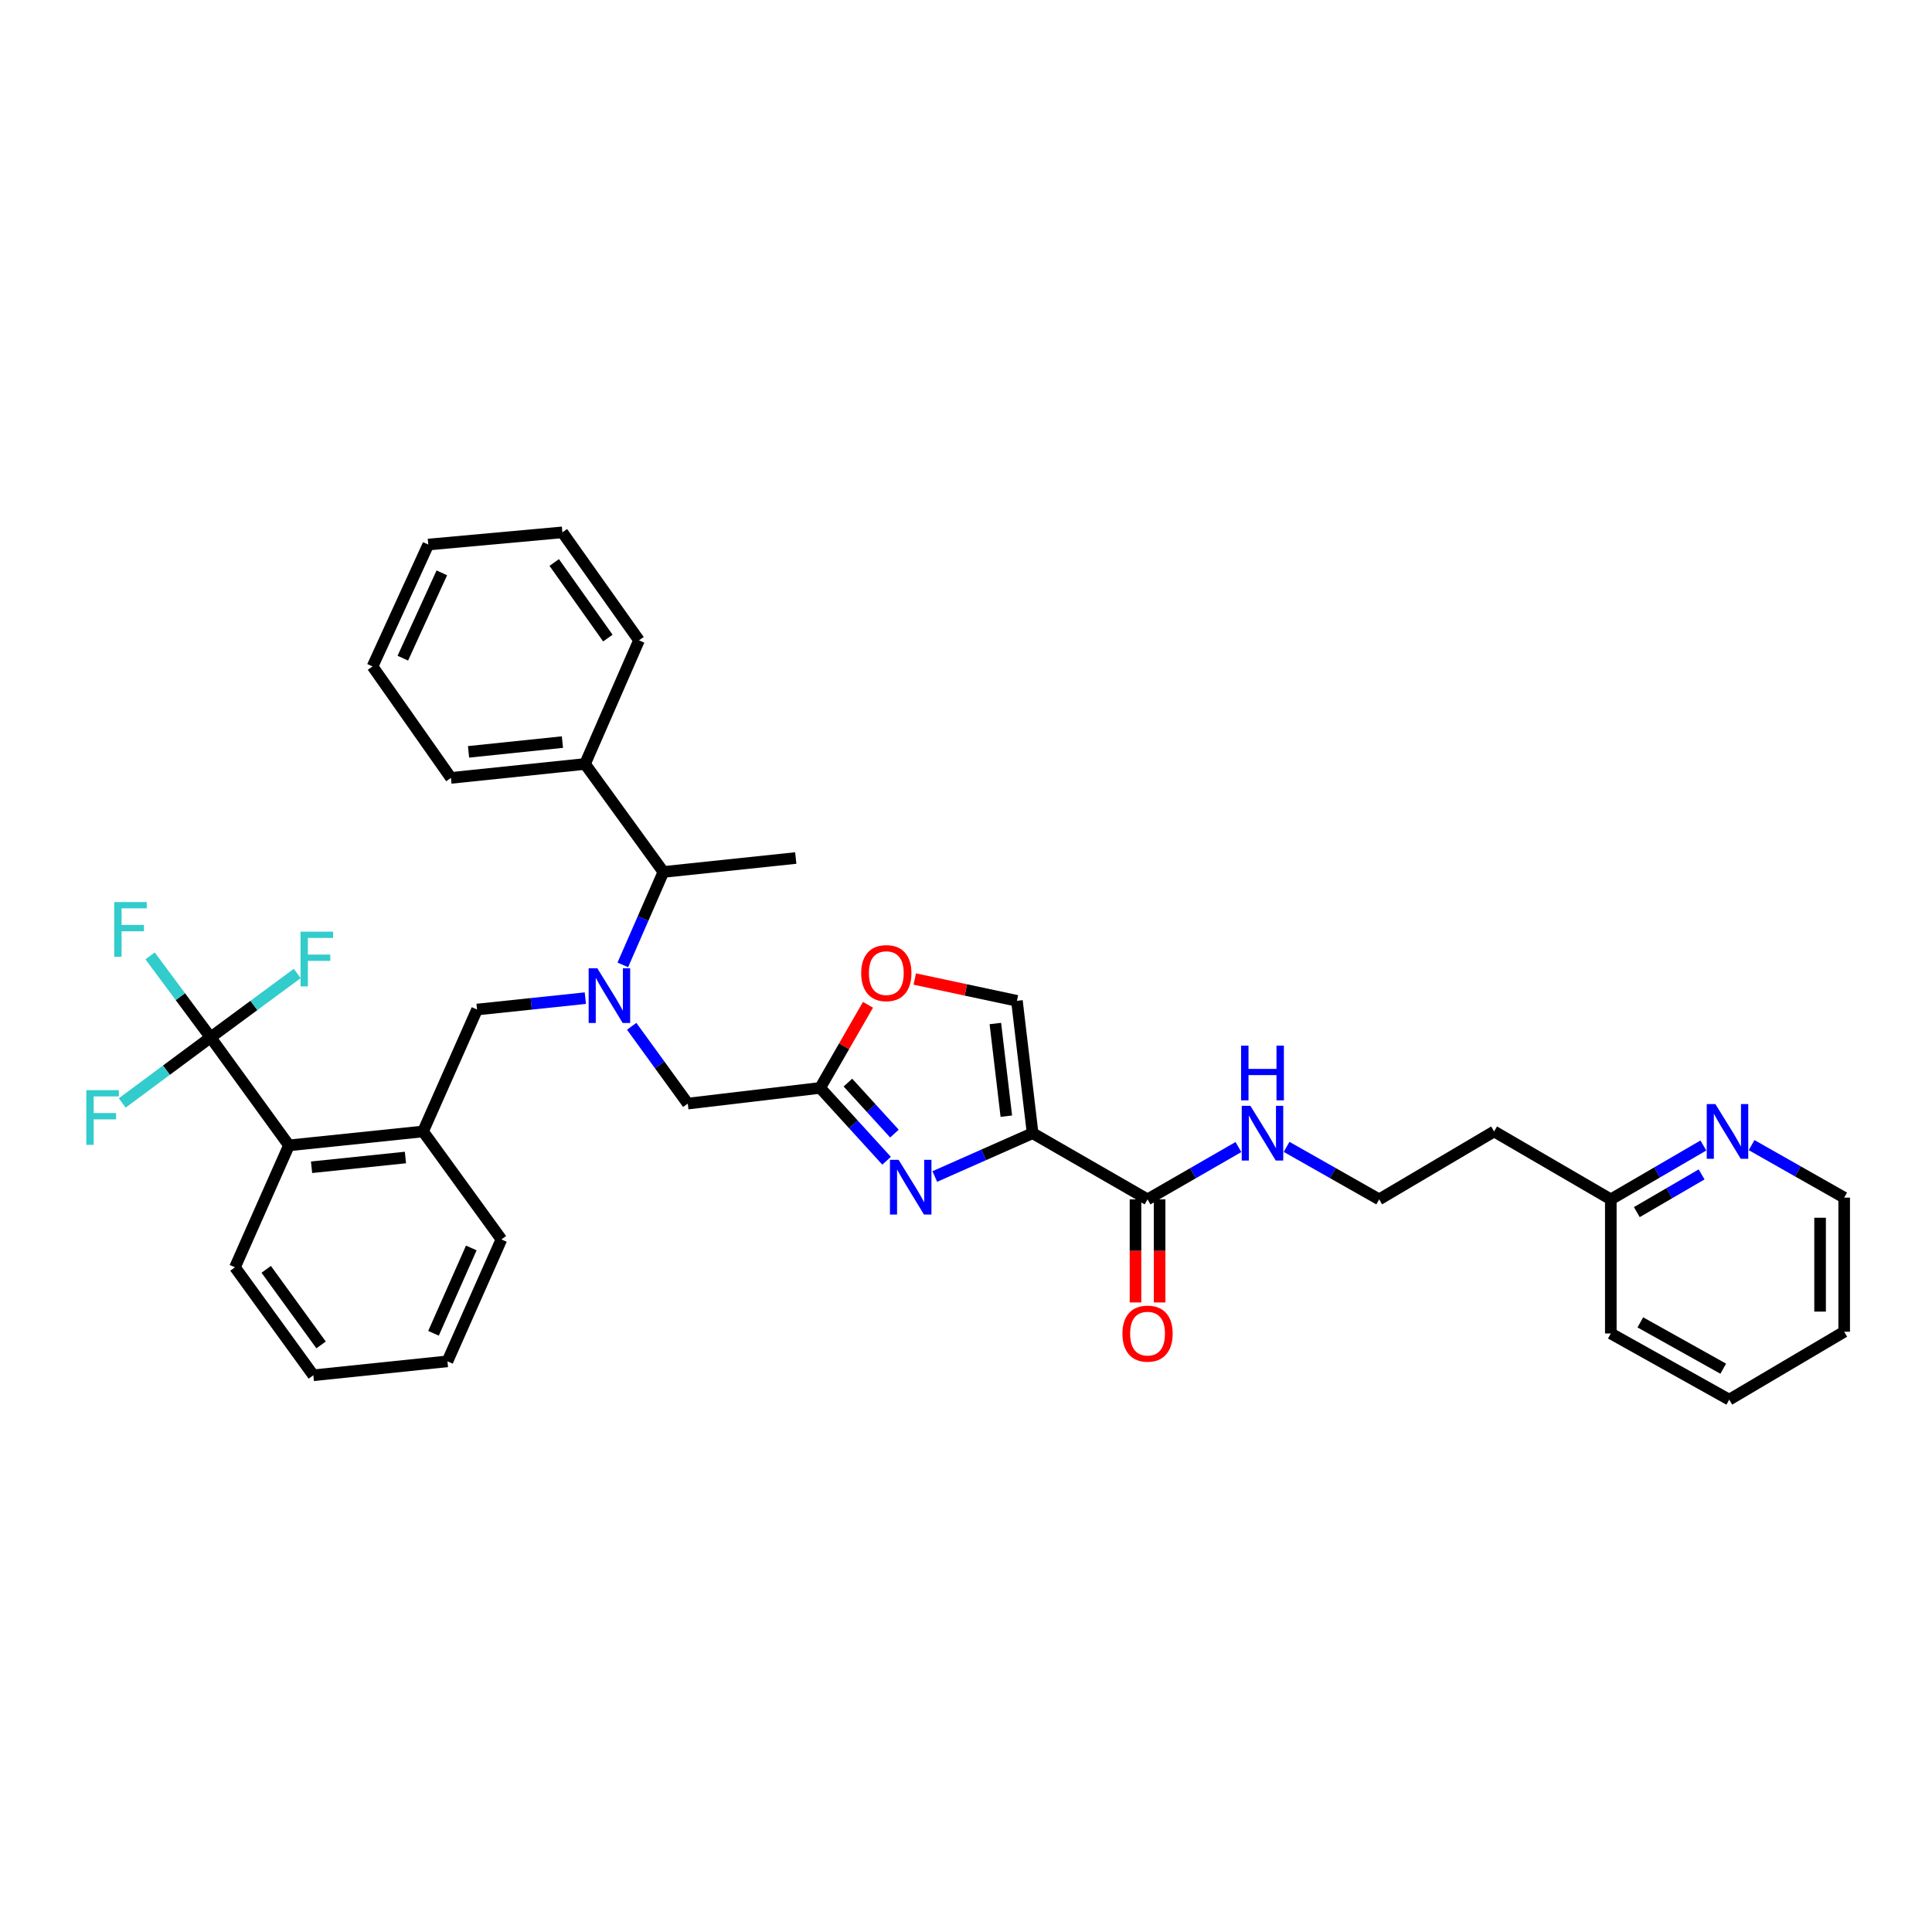 <?xml version='1.0' encoding='iso-8859-1'?>
<svg version='1.1' baseProfile='full'
              xmlns='http://www.w3.org/2000/svg'
                      xmlns:rdkit='http://www.rdkit.org/xml'
                      xmlns:xlink='http://www.w3.org/1999/xlink'
                  xml:space='preserve'
width='1000px' height='1000px' viewBox='0 0 1000 1000'>
<!-- END OF HEADER -->
<rect style='opacity:1.0;fill:#FFFFFF;stroke:none' width='1000' height='1000' x='0' y='0'> </rect>
<path class='bond-0' d='M 881.663,592.906 L 857.709,606.848' style='fill:none;fill-rule:evenodd;stroke:#0000FF;stroke-width:6px;stroke-linecap:butt;stroke-linejoin:miter;stroke-opacity:1' />
<path class='bond-0' d='M 857.709,606.848 L 833.755,620.79' style='fill:none;fill-rule:evenodd;stroke:#000000;stroke-width:6px;stroke-linecap:butt;stroke-linejoin:miter;stroke-opacity:1' />
<path class='bond-0' d='M 880.751,607.868 L 863.983,617.628' style='fill:none;fill-rule:evenodd;stroke:#0000FF;stroke-width:6px;stroke-linecap:butt;stroke-linejoin:miter;stroke-opacity:1' />
<path class='bond-0' d='M 863.983,617.628 L 847.216,627.387' style='fill:none;fill-rule:evenodd;stroke:#000000;stroke-width:6px;stroke-linecap:butt;stroke-linejoin:miter;stroke-opacity:1' />
<path class='bond-1' d='M 906.626,592.714 L 930.586,606.302' style='fill:none;fill-rule:evenodd;stroke:#0000FF;stroke-width:6px;stroke-linecap:butt;stroke-linejoin:miter;stroke-opacity:1' />
<path class='bond-1' d='M 930.586,606.302 L 954.545,619.889' style='fill:none;fill-rule:evenodd;stroke:#000000;stroke-width:6px;stroke-linecap:butt;stroke-linejoin:miter;stroke-opacity:1' />
<path class='bond-2' d='M 587.733,620.79 L 587.733,647.468' style='fill:none;fill-rule:evenodd;stroke:#000000;stroke-width:6px;stroke-linecap:butt;stroke-linejoin:miter;stroke-opacity:1' />
<path class='bond-2' d='M 587.733,647.468 L 587.733,674.145' style='fill:none;fill-rule:evenodd;stroke:#FF0000;stroke-width:6px;stroke-linecap:butt;stroke-linejoin:miter;stroke-opacity:1' />
<path class='bond-2' d='M 600.206,620.79 L 600.206,647.468' style='fill:none;fill-rule:evenodd;stroke:#000000;stroke-width:6px;stroke-linecap:butt;stroke-linejoin:miter;stroke-opacity:1' />
<path class='bond-2' d='M 600.206,647.468 L 600.206,674.145' style='fill:none;fill-rule:evenodd;stroke:#FF0000;stroke-width:6px;stroke-linecap:butt;stroke-linejoin:miter;stroke-opacity:1' />
<path class='bond-3' d='M 593.969,620.79 L 617.488,607.25' style='fill:none;fill-rule:evenodd;stroke:#000000;stroke-width:6px;stroke-linecap:butt;stroke-linejoin:miter;stroke-opacity:1' />
<path class='bond-3' d='M 617.488,607.25 L 641.007,593.71' style='fill:none;fill-rule:evenodd;stroke:#0000FF;stroke-width:6px;stroke-linecap:butt;stroke-linejoin:miter;stroke-opacity:1' />
<path class='bond-4' d='M 593.969,620.79 L 534.475,586.539' style='fill:none;fill-rule:evenodd;stroke:#000000;stroke-width:6px;stroke-linecap:butt;stroke-linejoin:miter;stroke-opacity:1' />
<path class='bond-5' d='M 665.939,593.614 L 689.899,607.202' style='fill:none;fill-rule:evenodd;stroke:#0000FF;stroke-width:6px;stroke-linecap:butt;stroke-linejoin:miter;stroke-opacity:1' />
<path class='bond-5' d='M 689.899,607.202 L 713.859,620.79' style='fill:none;fill-rule:evenodd;stroke:#000000;stroke-width:6px;stroke-linecap:butt;stroke-linejoin:miter;stroke-opacity:1' />
<path class='bond-6' d='M 833.755,620.79 L 773.353,585.638' style='fill:none;fill-rule:evenodd;stroke:#000000;stroke-width:6px;stroke-linecap:butt;stroke-linejoin:miter;stroke-opacity:1' />
<path class='bond-7' d='M 833.755,620.79 L 833.755,690.2' style='fill:none;fill-rule:evenodd;stroke:#000000;stroke-width:6px;stroke-linecap:butt;stroke-linejoin:miter;stroke-opacity:1' />
<path class='bond-8' d='M 326.959,531.214 L 341.476,551.213' style='fill:none;fill-rule:evenodd;stroke:#0000FF;stroke-width:6px;stroke-linecap:butt;stroke-linejoin:miter;stroke-opacity:1' />
<path class='bond-8' d='M 341.476,551.213 L 355.992,571.212' style='fill:none;fill-rule:evenodd;stroke:#000000;stroke-width:6px;stroke-linecap:butt;stroke-linejoin:miter;stroke-opacity:1' />
<path class='bond-9' d='M 302.966,516.638 L 274.943,519.586' style='fill:none;fill-rule:evenodd;stroke:#0000FF;stroke-width:6px;stroke-linecap:butt;stroke-linejoin:miter;stroke-opacity:1' />
<path class='bond-9' d='M 274.943,519.586 L 246.919,522.534' style='fill:none;fill-rule:evenodd;stroke:#000000;stroke-width:6px;stroke-linecap:butt;stroke-linejoin:miter;stroke-opacity:1' />
<path class='bond-10' d='M 322.373,499.421 L 332.873,475.372' style='fill:none;fill-rule:evenodd;stroke:#0000FF;stroke-width:6px;stroke-linecap:butt;stroke-linejoin:miter;stroke-opacity:1' />
<path class='bond-10' d='M 332.873,475.372 L 343.374,451.322' style='fill:none;fill-rule:evenodd;stroke:#000000;stroke-width:6px;stroke-linecap:butt;stroke-linejoin:miter;stroke-opacity:1' />
<path class='bond-11' d='M 355.992,571.212 L 424.501,563.098' style='fill:none;fill-rule:evenodd;stroke:#000000;stroke-width:6px;stroke-linecap:butt;stroke-linejoin:miter;stroke-opacity:1' />
<path class='bond-12' d='M 246.919,522.534 L 218.973,585.638' style='fill:none;fill-rule:evenodd;stroke:#000000;stroke-width:6px;stroke-linecap:butt;stroke-linejoin:miter;stroke-opacity:1' />
<path class='bond-13' d='M 483.843,608.964 L 509.159,597.751' style='fill:none;fill-rule:evenodd;stroke:#0000FF;stroke-width:6px;stroke-linecap:butt;stroke-linejoin:miter;stroke-opacity:1' />
<path class='bond-13' d='M 509.159,597.751 L 534.475,586.539' style='fill:none;fill-rule:evenodd;stroke:#000000;stroke-width:6px;stroke-linecap:butt;stroke-linejoin:miter;stroke-opacity:1' />
<path class='bond-14' d='M 458.899,600.805 L 441.7,581.951' style='fill:none;fill-rule:evenodd;stroke:#0000FF;stroke-width:6px;stroke-linecap:butt;stroke-linejoin:miter;stroke-opacity:1' />
<path class='bond-14' d='M 441.7,581.951 L 424.501,563.098' style='fill:none;fill-rule:evenodd;stroke:#000000;stroke-width:6px;stroke-linecap:butt;stroke-linejoin:miter;stroke-opacity:1' />
<path class='bond-14' d='M 462.954,586.743 L 450.915,573.545' style='fill:none;fill-rule:evenodd;stroke:#0000FF;stroke-width:6px;stroke-linecap:butt;stroke-linejoin:miter;stroke-opacity:1' />
<path class='bond-14' d='M 450.915,573.545 L 438.875,560.348' style='fill:none;fill-rule:evenodd;stroke:#000000;stroke-width:6px;stroke-linecap:butt;stroke-linejoin:miter;stroke-opacity:1' />
<path class='bond-15' d='M 534.475,586.539 L 526.361,518.03' style='fill:none;fill-rule:evenodd;stroke:#000000;stroke-width:6px;stroke-linecap:butt;stroke-linejoin:miter;stroke-opacity:1' />
<path class='bond-15' d='M 520.872,577.73 L 515.192,529.773' style='fill:none;fill-rule:evenodd;stroke:#000000;stroke-width:6px;stroke-linecap:butt;stroke-linejoin:miter;stroke-opacity:1' />
<path class='bond-16' d='M 526.361,518.03 L 499.921,512.388' style='fill:none;fill-rule:evenodd;stroke:#000000;stroke-width:6px;stroke-linecap:butt;stroke-linejoin:miter;stroke-opacity:1' />
<path class='bond-16' d='M 499.921,512.388 L 473.481,506.746' style='fill:none;fill-rule:evenodd;stroke:#FF0000;stroke-width:6px;stroke-linecap:butt;stroke-linejoin:miter;stroke-opacity:1' />
<path class='bond-17' d='M 121.618,655.949 L 162.182,711.84' style='fill:none;fill-rule:evenodd;stroke:#000000;stroke-width:6px;stroke-linecap:butt;stroke-linejoin:miter;stroke-opacity:1' />
<path class='bond-17' d='M 137.797,657.007 L 166.191,696.131' style='fill:none;fill-rule:evenodd;stroke:#000000;stroke-width:6px;stroke-linecap:butt;stroke-linejoin:miter;stroke-opacity:1' />
<path class='bond-18' d='M 121.618,655.949 L 149.563,592.845' style='fill:none;fill-rule:evenodd;stroke:#000000;stroke-width:6px;stroke-linecap:butt;stroke-linejoin:miter;stroke-opacity:1' />
<path class='bond-19' d='M 162.182,711.84 L 231.592,704.627' style='fill:none;fill-rule:evenodd;stroke:#000000;stroke-width:6px;stroke-linecap:butt;stroke-linejoin:miter;stroke-opacity:1' />
<path class='bond-20' d='M 302.81,395.431 L 343.374,451.322' style='fill:none;fill-rule:evenodd;stroke:#000000;stroke-width:6px;stroke-linecap:butt;stroke-linejoin:miter;stroke-opacity:1' />
<path class='bond-21' d='M 302.81,395.431 L 233.4,402.644' style='fill:none;fill-rule:evenodd;stroke:#000000;stroke-width:6px;stroke-linecap:butt;stroke-linejoin:miter;stroke-opacity:1' />
<path class='bond-21' d='M 291.109,384.107 L 242.522,389.157' style='fill:none;fill-rule:evenodd;stroke:#000000;stroke-width:6px;stroke-linecap:butt;stroke-linejoin:miter;stroke-opacity:1' />
<path class='bond-22' d='M 302.81,395.431 L 330.749,331.433' style='fill:none;fill-rule:evenodd;stroke:#000000;stroke-width:6px;stroke-linecap:butt;stroke-linejoin:miter;stroke-opacity:1' />
<path class='bond-23' d='M 343.374,451.322 L 411.883,444.109' style='fill:none;fill-rule:evenodd;stroke:#000000;stroke-width:6px;stroke-linecap:butt;stroke-linejoin:miter;stroke-opacity:1' />
<path class='bond-24' d='M 233.4,402.644 L 192.829,344.952' style='fill:none;fill-rule:evenodd;stroke:#000000;stroke-width:6px;stroke-linecap:butt;stroke-linejoin:miter;stroke-opacity:1' />
<path class='bond-25' d='M 330.749,331.433 L 291.086,275.542' style='fill:none;fill-rule:evenodd;stroke:#000000;stroke-width:6px;stroke-linecap:butt;stroke-linejoin:miter;stroke-opacity:1' />
<path class='bond-25' d='M 314.628,330.267 L 286.864,291.144' style='fill:none;fill-rule:evenodd;stroke:#000000;stroke-width:6px;stroke-linecap:butt;stroke-linejoin:miter;stroke-opacity:1' />
<path class='bond-26' d='M 291.086,275.542 L 221.676,281.854' style='fill:none;fill-rule:evenodd;stroke:#000000;stroke-width:6px;stroke-linecap:butt;stroke-linejoin:miter;stroke-opacity:1' />
<path class='bond-27' d='M 192.829,344.952 L 221.676,281.854' style='fill:none;fill-rule:evenodd;stroke:#000000;stroke-width:6px;stroke-linecap:butt;stroke-linejoin:miter;stroke-opacity:1' />
<path class='bond-27' d='M 208.5,340.673 L 228.692,296.505' style='fill:none;fill-rule:evenodd;stroke:#000000;stroke-width:6px;stroke-linecap:butt;stroke-linejoin:miter;stroke-opacity:1' />
<path class='bond-28' d='M 231.592,704.627 L 259.537,641.523' style='fill:none;fill-rule:evenodd;stroke:#000000;stroke-width:6px;stroke-linecap:butt;stroke-linejoin:miter;stroke-opacity:1' />
<path class='bond-28' d='M 224.379,690.111 L 243.941,645.938' style='fill:none;fill-rule:evenodd;stroke:#000000;stroke-width:6px;stroke-linecap:butt;stroke-linejoin:miter;stroke-opacity:1' />
<path class='bond-29' d='M 259.537,641.523 L 218.973,585.638' style='fill:none;fill-rule:evenodd;stroke:#000000;stroke-width:6px;stroke-linecap:butt;stroke-linejoin:miter;stroke-opacity:1' />
<path class='bond-30' d='M 218.973,585.638 L 149.563,592.845' style='fill:none;fill-rule:evenodd;stroke:#000000;stroke-width:6px;stroke-linecap:butt;stroke-linejoin:miter;stroke-opacity:1' />
<path class='bond-30' d='M 209.85,599.125 L 161.263,604.17' style='fill:none;fill-rule:evenodd;stroke:#000000;stroke-width:6px;stroke-linecap:butt;stroke-linejoin:miter;stroke-opacity:1' />
<path class='bond-31' d='M 149.563,592.845 L 109,536.96' style='fill:none;fill-rule:evenodd;stroke:#000000;stroke-width:6px;stroke-linecap:butt;stroke-linejoin:miter;stroke-opacity:1' />
<path class='bond-32' d='M 109,536.96 L 93.347,515.862' style='fill:none;fill-rule:evenodd;stroke:#000000;stroke-width:6px;stroke-linecap:butt;stroke-linejoin:miter;stroke-opacity:1' />
<path class='bond-32' d='M 93.347,515.862 L 77.695,494.764' style='fill:none;fill-rule:evenodd;stroke:#33CCCC;stroke-width:6px;stroke-linecap:butt;stroke-linejoin:miter;stroke-opacity:1' />
<path class='bond-33' d='M 109,536.96 L 86.134,553.924' style='fill:none;fill-rule:evenodd;stroke:#000000;stroke-width:6px;stroke-linecap:butt;stroke-linejoin:miter;stroke-opacity:1' />
<path class='bond-33' d='M 86.134,553.924 L 63.268,570.888' style='fill:none;fill-rule:evenodd;stroke:#33CCCC;stroke-width:6px;stroke-linecap:butt;stroke-linejoin:miter;stroke-opacity:1' />
<path class='bond-34' d='M 109,536.96 L 131.427,520.415' style='fill:none;fill-rule:evenodd;stroke:#000000;stroke-width:6px;stroke-linecap:butt;stroke-linejoin:miter;stroke-opacity:1' />
<path class='bond-34' d='M 131.427,520.415 L 153.855,503.869' style='fill:none;fill-rule:evenodd;stroke:#33CCCC;stroke-width:6px;stroke-linecap:butt;stroke-linejoin:miter;stroke-opacity:1' />
<path class='bond-35' d='M 449.267,520.079 L 436.884,541.588' style='fill:none;fill-rule:evenodd;stroke:#FF0000;stroke-width:6px;stroke-linecap:butt;stroke-linejoin:miter;stroke-opacity:1' />
<path class='bond-35' d='M 436.884,541.588 L 424.501,563.098' style='fill:none;fill-rule:evenodd;stroke:#000000;stroke-width:6px;stroke-linecap:butt;stroke-linejoin:miter;stroke-opacity:1' />
<path class='bond-36' d='M 773.353,585.638 L 713.859,620.79' style='fill:none;fill-rule:evenodd;stroke:#000000;stroke-width:6px;stroke-linecap:butt;stroke-linejoin:miter;stroke-opacity:1' />
<path class='bond-37' d='M 954.545,619.889 L 954.545,689.3' style='fill:none;fill-rule:evenodd;stroke:#000000;stroke-width:6px;stroke-linecap:butt;stroke-linejoin:miter;stroke-opacity:1' />
<path class='bond-37' d='M 942.073,630.301 L 942.073,678.888' style='fill:none;fill-rule:evenodd;stroke:#000000;stroke-width:6px;stroke-linecap:butt;stroke-linejoin:miter;stroke-opacity:1' />
<path class='bond-38' d='M 833.755,690.2 L 895.051,724.458' style='fill:none;fill-rule:evenodd;stroke:#000000;stroke-width:6px;stroke-linecap:butt;stroke-linejoin:miter;stroke-opacity:1' />
<path class='bond-38' d='M 849.035,684.452 L 891.942,708.432' style='fill:none;fill-rule:evenodd;stroke:#000000;stroke-width:6px;stroke-linecap:butt;stroke-linejoin:miter;stroke-opacity:1' />
<path class='bond-39' d='M 954.545,689.3 L 895.051,724.458' style='fill:none;fill-rule:evenodd;stroke:#000000;stroke-width:6px;stroke-linecap:butt;stroke-linejoin:miter;stroke-opacity:1' />
<path  class='atom-0' d='M 887.89 571.478
L 897.17 586.478
Q 898.09 587.958, 899.57 590.638
Q 901.05 593.318, 901.13 593.478
L 901.13 571.478
L 904.89 571.478
L 904.89 599.798
L 901.01 599.798
L 891.05 583.398
Q 889.89 581.478, 888.65 579.278
Q 887.45 577.078, 887.09 576.398
L 887.09 599.798
L 883.41 599.798
L 883.41 571.478
L 887.89 571.478
' fill='#0000FF'/>
<path  class='atom-2' d='M 580.969 690.28
Q 580.969 683.48, 584.329 679.68
Q 587.689 675.88, 593.969 675.88
Q 600.249 675.88, 603.609 679.68
Q 606.969 683.48, 606.969 690.28
Q 606.969 697.16, 603.569 701.08
Q 600.169 704.96, 593.969 704.96
Q 587.729 704.96, 584.329 701.08
Q 580.969 697.2, 580.969 690.28
M 593.969 701.76
Q 598.289 701.76, 600.609 698.88
Q 602.969 695.96, 602.969 690.28
Q 602.969 684.72, 600.609 681.92
Q 598.289 679.08, 593.969 679.08
Q 589.649 679.08, 587.289 681.88
Q 584.969 684.68, 584.969 690.28
Q 584.969 696, 587.289 698.88
Q 589.649 701.76, 593.969 701.76
' fill='#FF0000'/>
<path  class='atom-3' d='M 647.204 572.379
L 656.484 587.379
Q 657.404 588.859, 658.884 591.539
Q 660.364 594.219, 660.444 594.379
L 660.444 572.379
L 664.204 572.379
L 664.204 600.699
L 660.324 600.699
L 650.364 584.299
Q 649.204 582.379, 647.964 580.179
Q 646.764 577.979, 646.404 577.299
L 646.404 600.699
L 642.724 600.699
L 642.724 572.379
L 647.204 572.379
' fill='#0000FF'/>
<path  class='atom-3' d='M 642.384 541.227
L 646.224 541.227
L 646.224 553.267
L 660.704 553.267
L 660.704 541.227
L 664.544 541.227
L 664.544 569.547
L 660.704 569.547
L 660.704 556.467
L 646.224 556.467
L 646.224 569.547
L 642.384 569.547
L 642.384 541.227
' fill='#0000FF'/>
<path  class='atom-5' d='M 309.168 501.167
L 318.448 516.167
Q 319.368 517.647, 320.848 520.327
Q 322.328 523.007, 322.408 523.167
L 322.408 501.167
L 326.168 501.167
L 326.168 529.487
L 322.288 529.487
L 312.328 513.087
Q 311.168 511.167, 309.928 508.967
Q 308.728 506.767, 308.368 506.087
L 308.368 529.487
L 304.688 529.487
L 304.688 501.167
L 309.168 501.167
' fill='#0000FF'/>
<path  class='atom-8' d='M 465.117 600.325
L 474.397 615.325
Q 475.317 616.805, 476.797 619.485
Q 478.277 622.165, 478.357 622.325
L 478.357 600.325
L 482.117 600.325
L 482.117 628.645
L 478.237 628.645
L 468.277 612.245
Q 467.117 610.325, 465.877 608.125
Q 464.677 605.925, 464.317 605.245
L 464.317 628.645
L 460.637 628.645
L 460.637 600.325
L 465.117 600.325
' fill='#0000FF'/>
<path  class='atom-26' d='M 59.115 466.909
L 75.955 466.909
L 75.955 470.149
L 62.915 470.149
L 62.915 478.749
L 74.515 478.749
L 74.515 482.029
L 62.915 482.029
L 62.915 495.229
L 59.115 495.229
L 59.115 466.909
' fill='#33CCCC'/>
<path  class='atom-27' d='M 44.689 564.265
L 61.529 564.265
L 61.529 567.505
L 48.489 567.505
L 48.489 576.105
L 60.089 576.105
L 60.089 579.385
L 48.489 579.385
L 48.489 592.585
L 44.689 592.585
L 44.689 564.265
' fill='#33CCCC'/>
<path  class='atom-28' d='M 155.563 482.237
L 172.403 482.237
L 172.403 485.477
L 159.363 485.477
L 159.363 494.077
L 170.963 494.077
L 170.963 497.357
L 159.363 497.357
L 159.363 510.557
L 155.563 510.557
L 155.563 482.237
' fill='#33CCCC'/>
<path  class='atom-29' d='M 445.752 503.683
Q 445.752 496.883, 449.112 493.083
Q 452.472 489.283, 458.752 489.283
Q 465.032 489.283, 468.392 493.083
Q 471.752 496.883, 471.752 503.683
Q 471.752 510.563, 468.352 514.483
Q 464.952 518.363, 458.752 518.363
Q 452.512 518.363, 449.112 514.483
Q 445.752 510.603, 445.752 503.683
M 458.752 515.163
Q 463.072 515.163, 465.392 512.283
Q 467.752 509.363, 467.752 503.683
Q 467.752 498.123, 465.392 495.323
Q 463.072 492.483, 458.752 492.483
Q 454.432 492.483, 452.072 495.283
Q 449.752 498.083, 449.752 503.683
Q 449.752 509.403, 452.072 512.283
Q 454.432 515.163, 458.752 515.163
' fill='#FF0000'/>
</svg>
